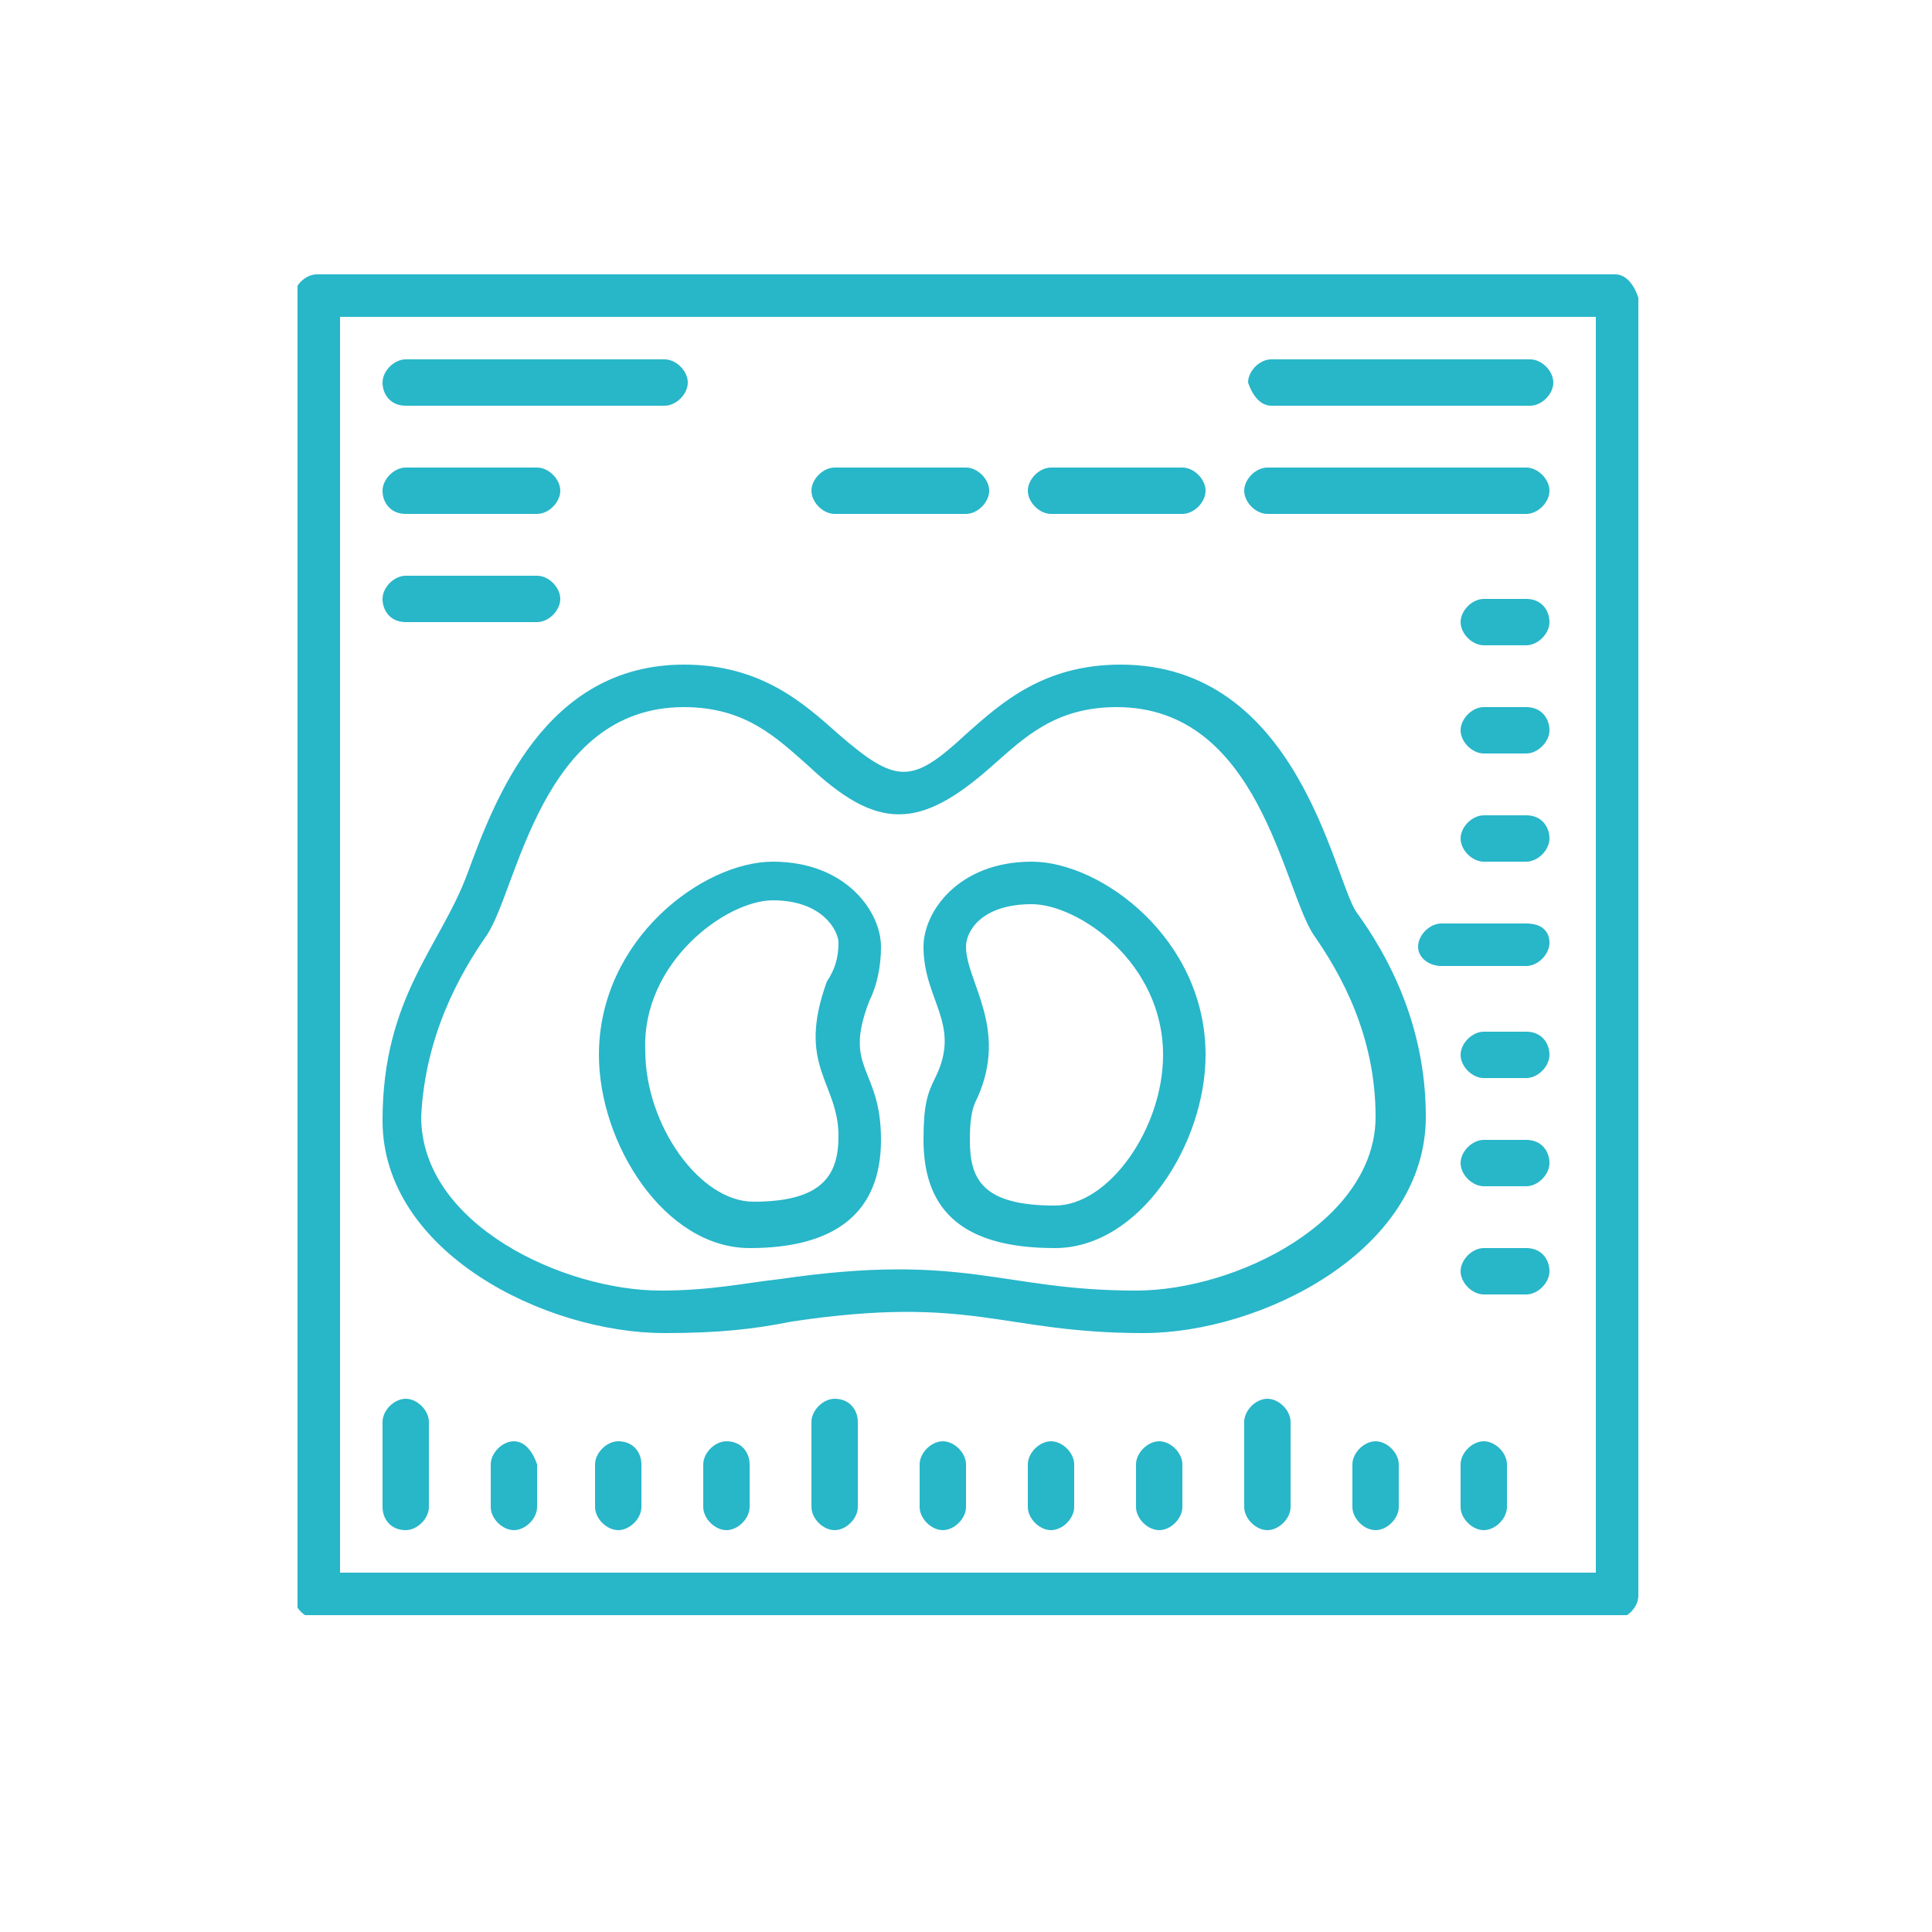 <?xml version="1.0" encoding="utf-8"?>
<svg xmlns="http://www.w3.org/2000/svg" xmlns:xlink="http://www.w3.org/1999/xlink" version="1.1" id="Ebene_1" x="0px" y="0px" viewBox="0 0 50 50" style="enable-background:new 0 0 50 50;" xml:space="preserve" width="100" height="100">
<style type="text/css">
	.st0{clip-path:url(#SVGID_00000127015367391379292180000015170825713119601333_);}
	.st1{clip-path:url(#SVGID_00000068655880339801716540000011549189511896158374_);fill:#28B6C9;}
</style>
<g id="Bildmaterial_12_00000183970177447452439190000006912291082577442491_">
	<g>
		<defs>
			<rect id="SVGID_1_" x="7.7" y="7.1" width="34.7" height="34.7"/>
		</defs>
		<clipPath id="SVGID_00000057833696309537354660000003505394977846907059_">
			<use xlink:href="#SVGID_1_" style="overflow:visible;"/>
		</clipPath>
		<g style="clip-path:url(#SVGID_00000057833696309537354660000003505394977846907059_);">
			<defs>
				<rect id="SVGID_00000178905474983171874170000009788970254696259725_" x="7.7" y="7.1" width="34.7" height="34.7"/>
			</defs>
			<clipPath id="SVGID_00000160882459427867481550000000762646983115609765_">
				<use xlink:href="#SVGID_00000178905474983171874170000009788970254696259725_" style="overflow:visible;"/>
			</clipPath>
			<path style="clip-path:url(#SVGID_00000160882459427867481550000000762646983115609765_);fill:#28B6C9;" d="M41.8,7.1H8.2     c-0.3,0-0.6,0.3-0.6,0.6v33.6c0,0.3,0.3,0.6,0.6,0.6h33.6c0.3,0,0.6-0.3,0.6-0.6V7.7C42.3,7.4,42.1,7.1,41.8,7.1 M41.2,40.7H8.8     V8.2h32.5V40.7z"/>
			<path style="clip-path:url(#SVGID_00000160882459427867481550000000762646983115609765_);fill:#28B6C9;" d="M38.4,37.3     c-0.3,0-0.6,0.3-0.6,0.6V39c0,0.3,0.3,0.6,0.6,0.6c0.3,0,0.6-0.3,0.6-0.6v-1.1C39,37.6,38.7,37.3,38.4,37.3 M10.5,39.6     c0.3,0,0.6-0.3,0.6-0.6v-2.2c0-0.3-0.3-0.6-0.6-0.6c-0.3,0-0.6,0.3-0.6,0.6V39C9.9,39.3,10.1,39.6,10.5,39.6 M13.3,37.3     c-0.3,0-0.6,0.3-0.6,0.6V39c0,0.3,0.3,0.6,0.6,0.6s0.6-0.3,0.6-0.6v-1.1C13.8,37.6,13.6,37.3,13.3,37.3 M16,37.3     c-0.3,0-0.6,0.3-0.6,0.6V39c0,0.3,0.3,0.6,0.6,0.6c0.3,0,0.6-0.3,0.6-0.6v-1.1C16.6,37.6,16.4,37.3,16,37.3 M18.8,37.3     c-0.3,0-0.6,0.3-0.6,0.6V39c0,0.3,0.3,0.6,0.6,0.6s0.6-0.3,0.6-0.6v-1.1C19.4,37.6,19.2,37.3,18.8,37.3 M21.6,36.2     c-0.3,0-0.6,0.3-0.6,0.6V39c0,0.3,0.3,0.6,0.6,0.6s0.6-0.3,0.6-0.6v-2.2C22.2,36.5,22,36.2,21.6,36.2 M24.4,37.3     c-0.3,0-0.6,0.3-0.6,0.6V39c0,0.3,0.3,0.6,0.6,0.6S25,39.3,25,39v-1.1C25,37.6,24.7,37.3,24.4,37.3 M27.2,37.3     c-0.3,0-0.6,0.3-0.6,0.6V39c0,0.3,0.3,0.6,0.6,0.6s0.6-0.3,0.6-0.6v-1.1C27.8,37.6,27.5,37.3,27.2,37.3 M30,37.3     c-0.3,0-0.6,0.3-0.6,0.6V39c0,0.3,0.3,0.6,0.6,0.6s0.6-0.3,0.6-0.6v-1.1C30.6,37.6,30.3,37.3,30,37.3 M32.8,36.2     c-0.3,0-0.6,0.3-0.6,0.6V39c0,0.3,0.3,0.6,0.6,0.6c0.3,0,0.6-0.3,0.6-0.6v-2.2C33.4,36.5,33.1,36.2,32.8,36.2 M35.6,37.3     c-0.3,0-0.6,0.3-0.6,0.6V39c0,0.3,0.3,0.6,0.6,0.6s0.6-0.3,0.6-0.6v-1.1C36.2,37.6,35.9,37.3,35.6,37.3 M39.5,15.5h-1.1     c-0.3,0-0.6,0.3-0.6,0.6c0,0.3,0.3,0.6,0.6,0.6h1.1c0.3,0,0.6-0.3,0.6-0.6C40.1,15.8,39.9,15.5,39.5,15.5 M39.5,32.3h-1.1     c-0.3,0-0.6,0.3-0.6,0.6c0,0.3,0.3,0.6,0.6,0.6h1.1c0.3,0,0.6-0.3,0.6-0.6C40.1,32.6,39.9,32.3,39.5,32.3 M39.5,29.5h-1.1     c-0.3,0-0.6,0.3-0.6,0.6c0,0.3,0.3,0.6,0.6,0.6h1.1c0.3,0,0.6-0.3,0.6-0.6C40.1,29.8,39.9,29.5,39.5,29.5 M39.5,26.7h-1.1     c-0.3,0-0.6,0.3-0.6,0.6c0,0.3,0.3,0.6,0.6,0.6h1.1c0.3,0,0.6-0.3,0.6-0.6C40.1,27,39.9,26.7,39.5,26.7 M39.5,23.9h-2.2     c-0.3,0-0.6,0.3-0.6,0.6S37,25,37.3,25h2.2c0.3,0,0.6-0.3,0.6-0.6S39.9,23.9,39.5,23.9 M39.5,21.1h-1.1c-0.3,0-0.6,0.3-0.6,0.6     c0,0.3,0.3,0.6,0.6,0.6h1.1c0.3,0,0.6-0.3,0.6-0.6C40.1,21.4,39.9,21.1,39.5,21.1 M39.5,18.3h-1.1c-0.3,0-0.6,0.3-0.6,0.6     s0.3,0.6,0.6,0.6h1.1c0.3,0,0.6-0.3,0.6-0.6S39.9,18.3,39.5,18.3 M17.2,34.5c1.4,0,2.3-0.1,3.3-0.3c4.7-0.7,5.4,0.3,9.1,0.3     c3,0,7.3-2.1,7.3-5.6c0-2.4-1-4.2-1.8-5.3c-0.6-0.9-1.5-6.4-6.1-6.4c-2,0-3.1,1-4,1.8c-1.4,1.3-1.8,1.3-3.3,0     c-0.9-0.8-2-1.8-4-1.8c-3.6,0-4.9,3.5-5.6,5.4c-0.7,1.9-2.2,3.2-2.2,6.4C9.9,32.4,14.1,34.5,17.2,34.5 M12.6,24.2     c0.8-1.2,1.4-5.9,5.1-5.9c1.6,0,2.4,0.8,3.2,1.5c1.8,1.7,2.9,1.7,4.8,0c0.8-0.7,1.6-1.5,3.2-1.5c3.7,0,4.3,4.7,5.1,5.9     c0.7,1,1.6,2.6,1.6,4.7c0,2.7-3.6,4.5-6.2,4.5c-3.5,0-4.4-1-9.2-0.3c-0.9,0.1-1.8,0.3-3.1,0.3c-2.5,0-6.2-1.7-6.2-4.5     C11,26.8,11.9,25.2,12.6,24.2"/>
			<path style="clip-path:url(#SVGID_00000160882459427867481550000000762646983115609765_);fill:#28B6C9;" d="M23.9,29.5     c0,1.9,1.1,2.8,3.4,2.8c2.2,0,3.9-2.7,3.9-5c0-3-2.7-5-4.5-5c-1.9,0-2.8,1.3-2.8,2.2c0,1.4,1,2,0.3,3.4     C24,28.3,23.9,28.6,23.9,29.5 M25,24.5c0-0.4,0.4-1.1,1.7-1.1c1.2,0,3.4,1.5,3.4,3.9c0,1.9-1.4,3.9-2.8,3.9     c-1.9,0-2.2-0.7-2.2-1.7c0-0.7,0.1-0.9,0.2-1.1C26.1,26.6,25,25.4,25,24.5 M19.4,32.3c2.2,0,3.4-0.9,3.4-2.8c0-1.9-1-1.8-0.3-3.6     c0.2-0.4,0.3-0.9,0.3-1.4c0-0.9-0.9-2.2-2.8-2.2c-1.8,0-4.5,2-4.5,5C15.5,29.6,17.2,32.3,19.4,32.3 M20,23.3     c1.3,0,1.7,0.8,1.7,1.1c0,0.4-0.1,0.7-0.3,1c-0.8,2.2,0.3,2.6,0.3,4c0,1-0.4,1.7-2.2,1.7c-1.4,0-2.8-2-2.8-3.9     C16.6,24.9,18.8,23.3,20,23.3 M10.5,10.5h6.7c0.3,0,0.6-0.3,0.6-0.6c0-0.3-0.3-0.6-0.6-0.6h-6.7c-0.3,0-0.6,0.3-0.6,0.6     C9.9,10.2,10.1,10.5,10.5,10.5 M32.9,10.5h6.7c0.3,0,0.6-0.3,0.6-0.6c0-0.3-0.3-0.6-0.6-0.6h-6.7c-0.3,0-0.6,0.3-0.6,0.6     C32.4,10.2,32.6,10.5,32.9,10.5 M10.5,13.3h3.4c0.3,0,0.6-0.3,0.6-0.6s-0.3-0.6-0.6-0.6h-3.4c-0.3,0-0.6,0.3-0.6,0.6     S10.1,13.3,10.5,13.3 M27.2,13.3h3.4c0.3,0,0.6-0.3,0.6-0.6s-0.3-0.6-0.6-0.6h-3.4c-0.3,0-0.6,0.3-0.6,0.6S26.9,13.3,27.2,13.3      M21.6,13.3H25c0.3,0,0.6-0.3,0.6-0.6s-0.3-0.6-0.6-0.6h-3.4c-0.3,0-0.6,0.3-0.6,0.6S21.3,13.3,21.6,13.3 M32.8,13.3h6.7     c0.3,0,0.6-0.3,0.6-0.6s-0.3-0.6-0.6-0.6h-6.7c-0.3,0-0.6,0.3-0.6,0.6S32.5,13.3,32.8,13.3 M10.5,16.1h3.4c0.3,0,0.6-0.3,0.6-0.6     c0-0.3-0.3-0.6-0.6-0.6h-3.4c-0.3,0-0.6,0.3-0.6,0.6C9.9,15.8,10.1,16.1,10.5,16.1"/>
		</g>
	</g>
</g>
</svg>
